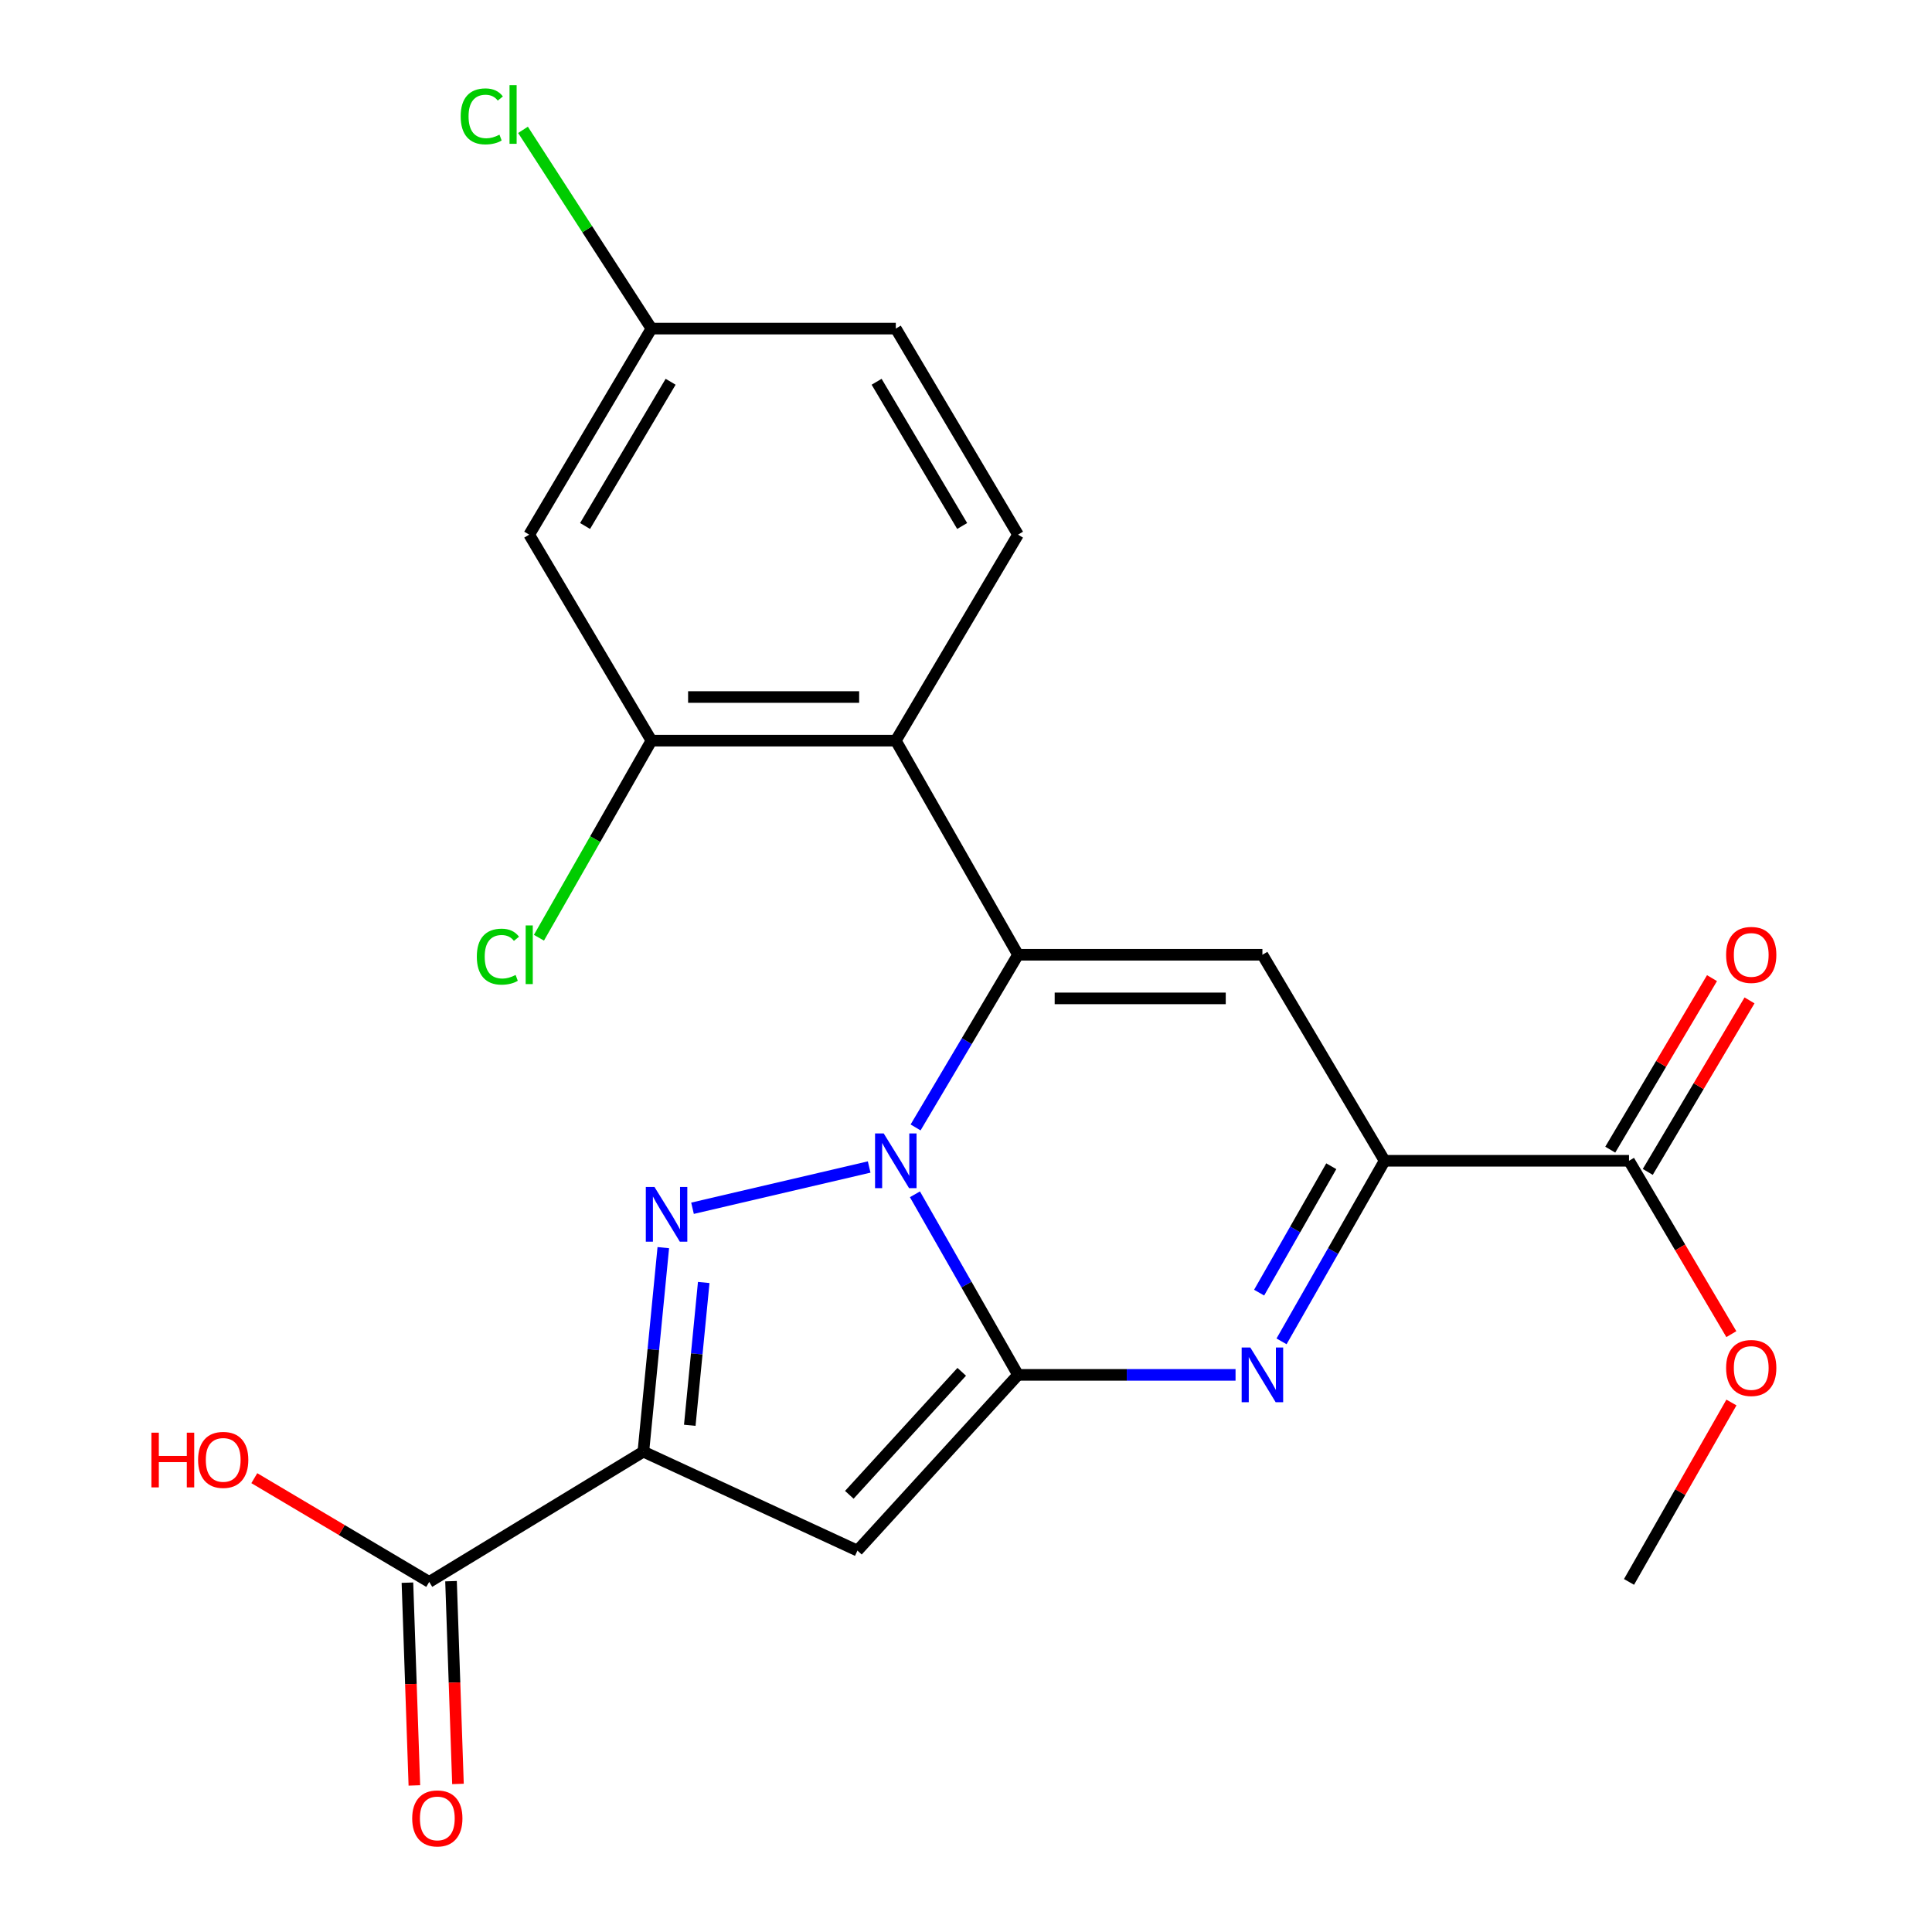 <?xml version='1.0' encoding='iso-8859-1'?>
<svg version='1.1' baseProfile='full'
              xmlns='http://www.w3.org/2000/svg'
                      xmlns:rdkit='http://www.rdkit.org/xml'
                      xmlns:xlink='http://www.w3.org/1999/xlink'
                  xml:space='preserve'
width='1000px' height='1000px' viewBox='0 0 1000 1000'>
<!-- END OF HEADER -->
<rect style='opacity:1.0;fill:#FFFFFF;stroke:none' width='1000' height='1000' x='0' y='0'> </rect>
<path class='bond-0' d='M 473.57,618.169 L 500.247,664.902' style='fill:none;fill-rule:evenodd;stroke:#0000FF;stroke-width:6px;stroke-linecap:butt;stroke-linejoin:miter;stroke-opacity:1' />
<path class='bond-0' d='M 500.247,664.902 L 526.925,711.634' style='fill:none;fill-rule:evenodd;stroke:#000000;stroke-width:6px;stroke-linecap:butt;stroke-linejoin:miter;stroke-opacity:1' />
<path class='bond-1' d='M 473.904,583.56 L 500.415,538.871' style='fill:none;fill-rule:evenodd;stroke:#0000FF;stroke-width:6px;stroke-linecap:butt;stroke-linejoin:miter;stroke-opacity:1' />
<path class='bond-1' d='M 500.415,538.871 L 526.925,494.182' style='fill:none;fill-rule:evenodd;stroke:#000000;stroke-width:6px;stroke-linecap:butt;stroke-linejoin:miter;stroke-opacity:1' />
<path class='bond-2' d='M 449.879,604.039 L 358.443,625.392' style='fill:none;fill-rule:evenodd;stroke:#0000FF;stroke-width:6px;stroke-linecap:butt;stroke-linejoin:miter;stroke-opacity:1' />
<path class='bond-4' d='M 526.925,711.634 L 443.808,802.591' style='fill:none;fill-rule:evenodd;stroke:#000000;stroke-width:6px;stroke-linecap:butt;stroke-linejoin:miter;stroke-opacity:1' />
<path class='bond-4' d='M 497.789,710.046 L 439.607,773.716' style='fill:none;fill-rule:evenodd;stroke:#000000;stroke-width:6px;stroke-linecap:butt;stroke-linejoin:miter;stroke-opacity:1' />
<path class='bond-5' d='M 526.925,711.634 L 583.221,711.634' style='fill:none;fill-rule:evenodd;stroke:#000000;stroke-width:6px;stroke-linecap:butt;stroke-linejoin:miter;stroke-opacity:1' />
<path class='bond-5' d='M 583.221,711.634 L 639.517,711.634' style='fill:none;fill-rule:evenodd;stroke:#0000FF;stroke-width:6px;stroke-linecap:butt;stroke-linejoin:miter;stroke-opacity:1' />
<path class='bond-6' d='M 526.925,494.182 L 653.419,494.182' style='fill:none;fill-rule:evenodd;stroke:#000000;stroke-width:6px;stroke-linecap:butt;stroke-linejoin:miter;stroke-opacity:1' />
<path class='bond-6' d='M 545.899,516.762 L 634.445,516.762' style='fill:none;fill-rule:evenodd;stroke:#000000;stroke-width:6px;stroke-linecap:butt;stroke-linejoin:miter;stroke-opacity:1' />
<path class='bond-8' d='M 526.925,494.182 L 463.665,383.355' style='fill:none;fill-rule:evenodd;stroke:#000000;stroke-width:6px;stroke-linecap:butt;stroke-linejoin:miter;stroke-opacity:1' />
<path class='bond-3' d='M 343.326,645.775 L 338.166,698.574' style='fill:none;fill-rule:evenodd;stroke:#0000FF;stroke-width:6px;stroke-linecap:butt;stroke-linejoin:miter;stroke-opacity:1' />
<path class='bond-3' d='M 338.166,698.574 L 333.006,751.373' style='fill:none;fill-rule:evenodd;stroke:#000000;stroke-width:6px;stroke-linecap:butt;stroke-linejoin:miter;stroke-opacity:1' />
<path class='bond-3' d='M 364.25,663.811 L 360.638,700.77' style='fill:none;fill-rule:evenodd;stroke:#0000FF;stroke-width:6px;stroke-linecap:butt;stroke-linejoin:miter;stroke-opacity:1' />
<path class='bond-3' d='M 360.638,700.77 L 357.026,737.73' style='fill:none;fill-rule:evenodd;stroke:#000000;stroke-width:6px;stroke-linecap:butt;stroke-linejoin:miter;stroke-opacity:1' />
<path class='bond-9' d='M 333.006,751.373 L 222.167,818.798' style='fill:none;fill-rule:evenodd;stroke:#000000;stroke-width:6px;stroke-linecap:butt;stroke-linejoin:miter;stroke-opacity:1' />
<path class='bond-23' d='M 333.006,751.373 L 443.808,802.591' style='fill:none;fill-rule:evenodd;stroke:#000000;stroke-width:6px;stroke-linecap:butt;stroke-linejoin:miter;stroke-opacity:1' />
<path class='bond-24' d='M 663.324,694.284 L 690.002,647.552' style='fill:none;fill-rule:evenodd;stroke:#0000FF;stroke-width:6px;stroke-linecap:butt;stroke-linejoin:miter;stroke-opacity:1' />
<path class='bond-24' d='M 690.002,647.552 L 716.679,600.819' style='fill:none;fill-rule:evenodd;stroke:#000000;stroke-width:6px;stroke-linecap:butt;stroke-linejoin:miter;stroke-opacity:1' />
<path class='bond-24' d='M 651.718,669.07 L 670.392,636.358' style='fill:none;fill-rule:evenodd;stroke:#0000FF;stroke-width:6px;stroke-linecap:butt;stroke-linejoin:miter;stroke-opacity:1' />
<path class='bond-24' d='M 670.392,636.358 L 689.067,603.645' style='fill:none;fill-rule:evenodd;stroke:#000000;stroke-width:6px;stroke-linecap:butt;stroke-linejoin:miter;stroke-opacity:1' />
<path class='bond-7' d='M 653.419,494.182 L 716.679,600.819' style='fill:none;fill-rule:evenodd;stroke:#000000;stroke-width:6px;stroke-linecap:butt;stroke-linejoin:miter;stroke-opacity:1' />
<path class='bond-11' d='M 716.679,600.819 L 843.174,600.819' style='fill:none;fill-rule:evenodd;stroke:#000000;stroke-width:6px;stroke-linecap:butt;stroke-linejoin:miter;stroke-opacity:1' />
<path class='bond-10' d='M 463.665,383.355 L 337.183,383.355' style='fill:none;fill-rule:evenodd;stroke:#000000;stroke-width:6px;stroke-linecap:butt;stroke-linejoin:miter;stroke-opacity:1' />
<path class='bond-10' d='M 444.693,360.776 L 356.156,360.776' style='fill:none;fill-rule:evenodd;stroke:#000000;stroke-width:6px;stroke-linecap:butt;stroke-linejoin:miter;stroke-opacity:1' />
<path class='bond-12' d='M 463.665,383.355 L 526.925,276.731' style='fill:none;fill-rule:evenodd;stroke:#000000;stroke-width:6px;stroke-linecap:butt;stroke-linejoin:miter;stroke-opacity:1' />
<path class='bond-14' d='M 210.884,819.184 L 212.681,871.659' style='fill:none;fill-rule:evenodd;stroke:#000000;stroke-width:6px;stroke-linecap:butt;stroke-linejoin:miter;stroke-opacity:1' />
<path class='bond-14' d='M 212.681,871.659 L 214.478,924.134' style='fill:none;fill-rule:evenodd;stroke:#FF0000;stroke-width:6px;stroke-linecap:butt;stroke-linejoin:miter;stroke-opacity:1' />
<path class='bond-14' d='M 233.45,818.411 L 235.247,870.886' style='fill:none;fill-rule:evenodd;stroke:#000000;stroke-width:6px;stroke-linecap:butt;stroke-linejoin:miter;stroke-opacity:1' />
<path class='bond-14' d='M 235.247,870.886 L 237.044,923.361' style='fill:none;fill-rule:evenodd;stroke:#FF0000;stroke-width:6px;stroke-linecap:butt;stroke-linejoin:miter;stroke-opacity:1' />
<path class='bond-18' d='M 222.167,818.798 L 176.898,791.949' style='fill:none;fill-rule:evenodd;stroke:#000000;stroke-width:6px;stroke-linecap:butt;stroke-linejoin:miter;stroke-opacity:1' />
<path class='bond-18' d='M 176.898,791.949 L 131.629,765.099' style='fill:none;fill-rule:evenodd;stroke:#FF0000;stroke-width:6px;stroke-linecap:butt;stroke-linejoin:miter;stroke-opacity:1' />
<path class='bond-13' d='M 337.183,383.355 L 273.924,276.731' style='fill:none;fill-rule:evenodd;stroke:#000000;stroke-width:6px;stroke-linecap:butt;stroke-linejoin:miter;stroke-opacity:1' />
<path class='bond-17' d='M 337.183,383.355 L 308.069,434.363' style='fill:none;fill-rule:evenodd;stroke:#000000;stroke-width:6px;stroke-linecap:butt;stroke-linejoin:miter;stroke-opacity:1' />
<path class='bond-17' d='M 308.069,434.363 L 278.954,485.37' style='fill:none;fill-rule:evenodd;stroke:#00CC00;stroke-width:6px;stroke-linecap:butt;stroke-linejoin:miter;stroke-opacity:1' />
<path class='bond-15' d='M 852.883,606.579 L 879.216,562.191' style='fill:none;fill-rule:evenodd;stroke:#000000;stroke-width:6px;stroke-linecap:butt;stroke-linejoin:miter;stroke-opacity:1' />
<path class='bond-15' d='M 879.216,562.191 L 905.548,517.802' style='fill:none;fill-rule:evenodd;stroke:#FF0000;stroke-width:6px;stroke-linecap:butt;stroke-linejoin:miter;stroke-opacity:1' />
<path class='bond-15' d='M 833.464,595.059 L 859.796,550.671' style='fill:none;fill-rule:evenodd;stroke:#000000;stroke-width:6px;stroke-linecap:butt;stroke-linejoin:miter;stroke-opacity:1' />
<path class='bond-15' d='M 859.796,550.671 L 886.129,506.282' style='fill:none;fill-rule:evenodd;stroke:#FF0000;stroke-width:6px;stroke-linecap:butt;stroke-linejoin:miter;stroke-opacity:1' />
<path class='bond-20' d='M 843.174,600.819 L 869.659,645.686' style='fill:none;fill-rule:evenodd;stroke:#000000;stroke-width:6px;stroke-linecap:butt;stroke-linejoin:miter;stroke-opacity:1' />
<path class='bond-20' d='M 869.659,645.686 L 896.144,690.552' style='fill:none;fill-rule:evenodd;stroke:#FF0000;stroke-width:6px;stroke-linecap:butt;stroke-linejoin:miter;stroke-opacity:1' />
<path class='bond-19' d='M 526.925,276.731 L 463.665,170.081' style='fill:none;fill-rule:evenodd;stroke:#000000;stroke-width:6px;stroke-linecap:butt;stroke-linejoin:miter;stroke-opacity:1' />
<path class='bond-19' d='M 498.016,272.252 L 453.734,197.598' style='fill:none;fill-rule:evenodd;stroke:#000000;stroke-width:6px;stroke-linecap:butt;stroke-linejoin:miter;stroke-opacity:1' />
<path class='bond-25' d='M 273.924,276.731 L 337.183,170.081' style='fill:none;fill-rule:evenodd;stroke:#000000;stroke-width:6px;stroke-linecap:butt;stroke-linejoin:miter;stroke-opacity:1' />
<path class='bond-25' d='M 302.833,272.252 L 347.114,197.598' style='fill:none;fill-rule:evenodd;stroke:#000000;stroke-width:6px;stroke-linecap:butt;stroke-linejoin:miter;stroke-opacity:1' />
<path class='bond-16' d='M 337.183,170.081 L 463.665,170.081' style='fill:none;fill-rule:evenodd;stroke:#000000;stroke-width:6px;stroke-linecap:butt;stroke-linejoin:miter;stroke-opacity:1' />
<path class='bond-21' d='M 337.183,170.081 L 303.946,118.644' style='fill:none;fill-rule:evenodd;stroke:#000000;stroke-width:6px;stroke-linecap:butt;stroke-linejoin:miter;stroke-opacity:1' />
<path class='bond-21' d='M 303.946,118.644 L 270.708,67.207' style='fill:none;fill-rule:evenodd;stroke:#00CC00;stroke-width:6px;stroke-linecap:butt;stroke-linejoin:miter;stroke-opacity:1' />
<path class='bond-22' d='M 896.186,725.933 L 869.68,772.366' style='fill:none;fill-rule:evenodd;stroke:#FF0000;stroke-width:6px;stroke-linecap:butt;stroke-linejoin:miter;stroke-opacity:1' />
<path class='bond-22' d='M 869.68,772.366 L 843.174,818.798' style='fill:none;fill-rule:evenodd;stroke:#000000;stroke-width:6px;stroke-linecap:butt;stroke-linejoin:miter;stroke-opacity:1' />
<path  class='atom-0' d='M 457.405 586.659
L 466.685 601.659
Q 467.605 603.139, 469.085 605.819
Q 470.565 608.499, 470.645 608.659
L 470.645 586.659
L 474.405 586.659
L 474.405 614.979
L 470.525 614.979
L 460.565 598.579
Q 459.405 596.659, 458.165 594.459
Q 456.965 592.259, 456.605 591.579
L 456.605 614.979
L 452.925 614.979
L 452.925 586.659
L 457.405 586.659
' fill='#0000FF'/>
<path  class='atom-3' d='M 338.751 614.369
L 348.031 629.369
Q 348.951 630.849, 350.431 633.529
Q 351.911 636.209, 351.991 636.369
L 351.991 614.369
L 355.751 614.369
L 355.751 642.689
L 351.871 642.689
L 341.911 626.289
Q 340.751 624.369, 339.511 622.169
Q 338.311 619.969, 337.951 619.289
L 337.951 642.689
L 334.271 642.689
L 334.271 614.369
L 338.751 614.369
' fill='#0000FF'/>
<path  class='atom-6' d='M 647.159 697.474
L 656.439 712.474
Q 657.359 713.954, 658.839 716.634
Q 660.319 719.314, 660.399 719.474
L 660.399 697.474
L 664.159 697.474
L 664.159 725.794
L 660.279 725.794
L 650.319 709.394
Q 649.159 707.474, 647.919 705.274
Q 646.719 703.074, 646.359 702.394
L 646.359 725.794
L 642.679 725.794
L 642.679 697.474
L 647.159 697.474
' fill='#0000FF'/>
<path  class='atom-15' d='M 213.357 941.208
Q 213.357 934.408, 216.717 930.608
Q 220.077 926.808, 226.357 926.808
Q 232.637 926.808, 235.997 930.608
Q 239.357 934.408, 239.357 941.208
Q 239.357 948.088, 235.957 952.008
Q 232.557 955.888, 226.357 955.888
Q 220.117 955.888, 216.717 952.008
Q 213.357 948.128, 213.357 941.208
M 226.357 952.688
Q 230.677 952.688, 232.997 949.808
Q 235.357 946.888, 235.357 941.208
Q 235.357 935.648, 232.997 932.848
Q 230.677 930.008, 226.357 930.008
Q 222.037 930.008, 219.677 932.808
Q 217.357 935.608, 217.357 941.208
Q 217.357 946.928, 219.677 949.808
Q 222.037 952.688, 226.357 952.688
' fill='#FF0000'/>
<path  class='atom-16' d='M 893.433 494.262
Q 893.433 487.462, 896.793 483.662
Q 900.153 479.862, 906.433 479.862
Q 912.713 479.862, 916.073 483.662
Q 919.433 487.462, 919.433 494.262
Q 919.433 501.142, 916.033 505.062
Q 912.633 508.942, 906.433 508.942
Q 900.193 508.942, 896.793 505.062
Q 893.433 501.182, 893.433 494.262
M 906.433 505.742
Q 910.753 505.742, 913.073 502.862
Q 915.433 499.942, 915.433 494.262
Q 915.433 488.702, 913.073 485.902
Q 910.753 483.062, 906.433 483.062
Q 902.113 483.062, 899.753 485.862
Q 897.433 488.662, 897.433 494.262
Q 897.433 499.982, 899.753 502.862
Q 902.113 505.742, 906.433 505.742
' fill='#FF0000'/>
<path  class='atom-18' d='M 246.804 495.162
Q 246.804 488.122, 250.084 484.442
Q 253.404 480.722, 259.684 480.722
Q 265.524 480.722, 268.644 484.842
L 266.004 487.002
Q 263.724 484.002, 259.684 484.002
Q 255.404 484.002, 253.124 486.882
Q 250.884 489.722, 250.884 495.162
Q 250.884 500.762, 253.204 503.642
Q 255.564 506.522, 260.124 506.522
Q 263.244 506.522, 266.884 504.642
L 268.004 507.642
Q 266.524 508.602, 264.284 509.162
Q 262.044 509.722, 259.564 509.722
Q 253.404 509.722, 250.084 505.962
Q 246.804 502.202, 246.804 495.162
' fill='#00CC00'/>
<path  class='atom-18' d='M 272.084 479.002
L 275.764 479.002
L 275.764 509.362
L 272.084 509.362
L 272.084 479.002
' fill='#00CC00'/>
<path  class='atom-19' d='M 78.37 741.551
L 82.21 741.551
L 82.21 753.591
L 96.69 753.591
L 96.69 741.551
L 100.53 741.551
L 100.53 769.871
L 96.69 769.871
L 96.69 756.791
L 82.21 756.791
L 82.21 769.871
L 78.37 769.871
L 78.37 741.551
' fill='#FF0000'/>
<path  class='atom-19' d='M 102.53 755.631
Q 102.53 748.831, 105.89 745.031
Q 109.25 741.231, 115.53 741.231
Q 121.81 741.231, 125.17 745.031
Q 128.53 748.831, 128.53 755.631
Q 128.53 762.511, 125.13 766.431
Q 121.73 770.311, 115.53 770.311
Q 109.29 770.311, 105.89 766.431
Q 102.53 762.551, 102.53 755.631
M 115.53 767.111
Q 119.85 767.111, 122.17 764.231
Q 124.53 761.311, 124.53 755.631
Q 124.53 750.071, 122.17 747.271
Q 119.85 744.431, 115.53 744.431
Q 111.21 744.431, 108.85 747.231
Q 106.53 750.031, 106.53 755.631
Q 106.53 761.351, 108.85 764.231
Q 111.21 767.111, 115.53 767.111
' fill='#FF0000'/>
<path  class='atom-21' d='M 893.433 708.063
Q 893.433 701.263, 896.793 697.463
Q 900.153 693.663, 906.433 693.663
Q 912.713 693.663, 916.073 697.463
Q 919.433 701.263, 919.433 708.063
Q 919.433 714.943, 916.033 718.863
Q 912.633 722.743, 906.433 722.743
Q 900.193 722.743, 896.793 718.863
Q 893.433 714.983, 893.433 708.063
M 906.433 719.543
Q 910.753 719.543, 913.073 716.663
Q 915.433 713.743, 915.433 708.063
Q 915.433 702.503, 913.073 699.703
Q 910.753 696.863, 906.433 696.863
Q 902.113 696.863, 899.753 699.663
Q 897.433 702.463, 897.433 708.063
Q 897.433 713.783, 899.753 716.663
Q 902.113 719.543, 906.433 719.543
' fill='#FF0000'/>
<path  class='atom-22' d='M 238.449 60.234
Q 238.449 53.194, 241.729 49.514
Q 245.049 45.794, 251.329 45.794
Q 257.169 45.794, 260.289 49.914
L 257.649 52.074
Q 255.369 49.074, 251.329 49.074
Q 247.049 49.074, 244.769 51.954
Q 242.529 54.794, 242.529 60.234
Q 242.529 65.834, 244.849 68.714
Q 247.209 71.594, 251.769 71.594
Q 254.889 71.594, 258.529 69.714
L 259.649 72.714
Q 258.169 73.674, 255.929 74.234
Q 253.689 74.794, 251.209 74.794
Q 245.049 74.794, 241.729 71.034
Q 238.449 67.274, 238.449 60.234
' fill='#00CC00'/>
<path  class='atom-22' d='M 263.729 44.074
L 267.409 44.074
L 267.409 74.434
L 263.729 74.434
L 263.729 44.074
' fill='#00CC00'/>
</svg>
